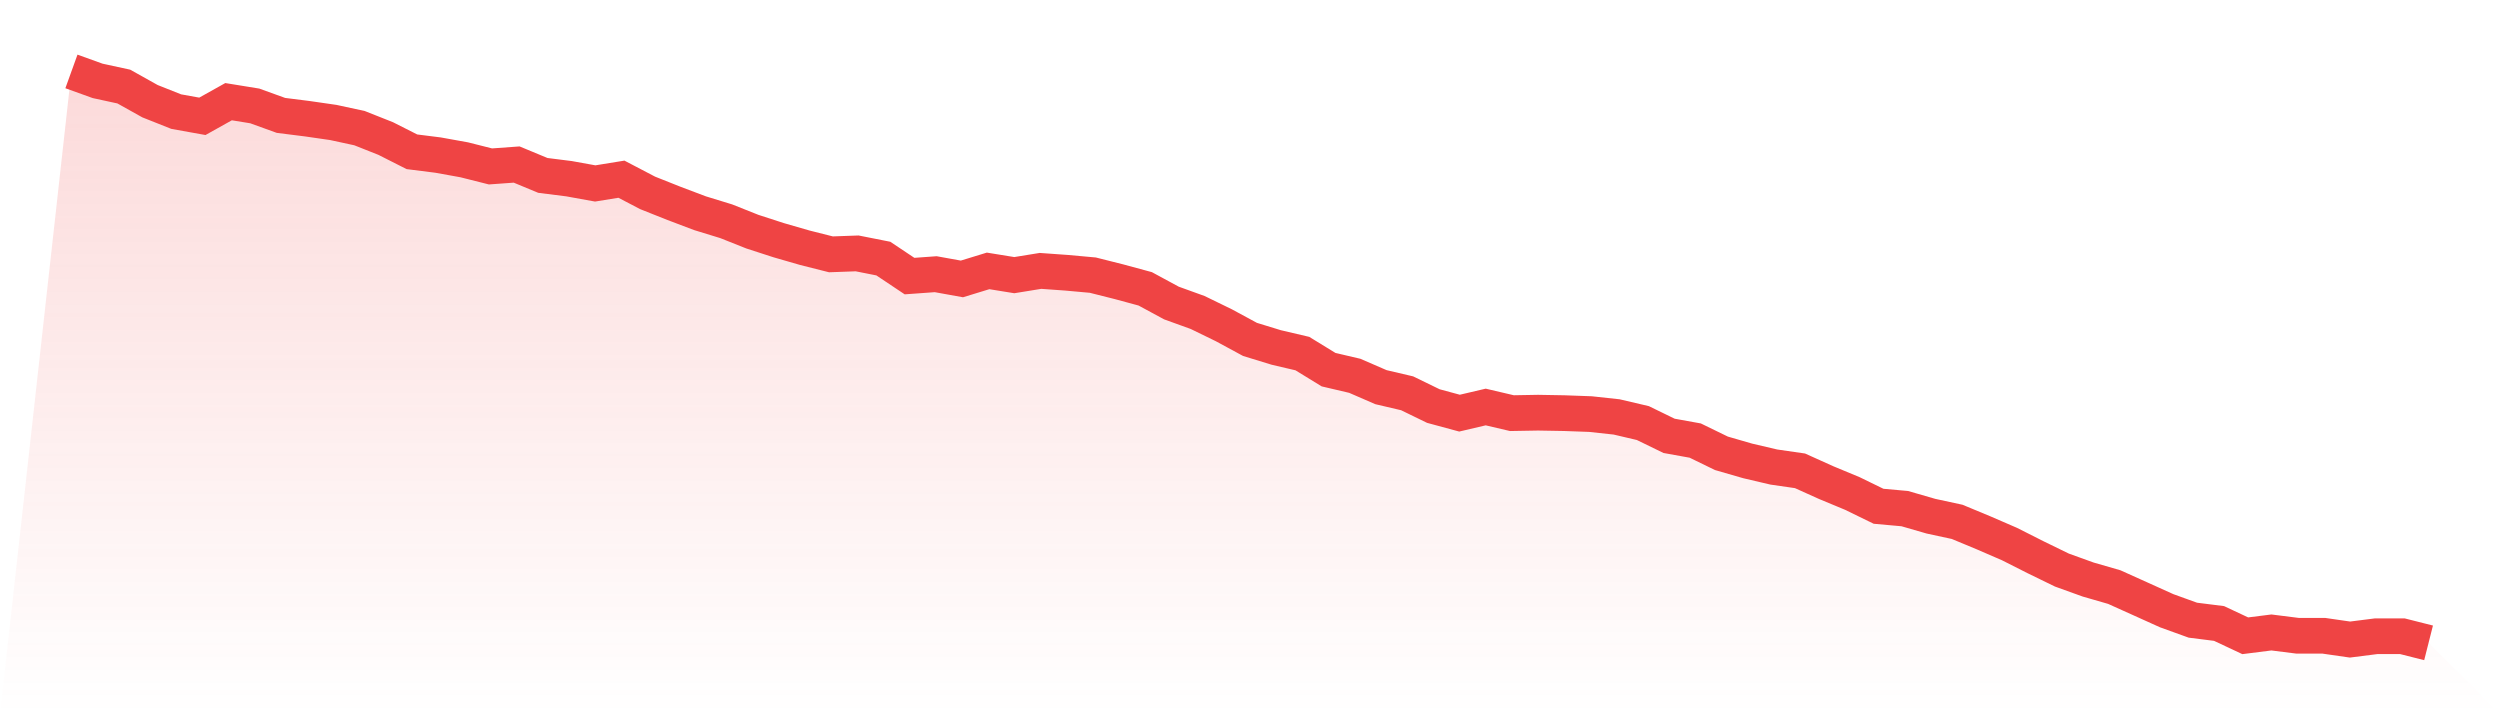 <svg viewBox="0 0 140 40" xmlns="http://www.w3.org/2000/svg">
<defs>
<linearGradient id="gradient" x1="0" x2="0" y1="0" y2="1">
<stop offset="0%" stop-color="#ef4444" stop-opacity="0.2"/>
<stop offset="100%" stop-color="#ef4444" stop-opacity="0"/>
</linearGradient>
</defs>
<path d="M4,4 L4,4 L5.467,4.529 L6.933,4.847 L8.4,5.667 L9.867,6.25 L11.333,6.514 L12.8,5.694 L14.267,5.932 L15.733,6.462 L17.2,6.647 L18.667,6.859 L20.133,7.176 L21.6,7.758 L23.067,8.5 L24.533,8.685 L26,8.95 L27.467,9.32 L28.933,9.214 L30.4,9.823 L31.867,10.008 L33.333,10.273 L34.8,10.035 L36.267,10.802 L37.733,11.385 L39.2,11.94 L40.667,12.39 L42.133,12.973 L43.6,13.449 L45.067,13.873 L46.533,14.243 L48,14.19 L49.467,14.481 L50.933,15.461 L52.4,15.355 L53.867,15.62 L55.333,15.17 L56.8,15.408 L58.267,15.17 L59.733,15.275 L61.2,15.408 L62.667,15.778 L64.133,16.175 L65.6,16.969 L67.067,17.499 L68.533,18.213 L70,19.007 L71.467,19.457 L72.933,19.801 L74.4,20.701 L75.867,21.045 L77.333,21.681 L78.8,22.025 L80.267,22.739 L81.733,23.136 L83.2,22.792 L84.667,23.136 L86.133,23.11 L87.6,23.136 L89.067,23.189 L90.533,23.348 L92,23.692 L93.467,24.407 L94.933,24.672 L96.4,25.386 L97.867,25.81 L99.333,26.154 L100.8,26.366 L102.267,27.027 L103.733,27.636 L105.2,28.351 L106.667,28.483 L108.133,28.907 L109.6,29.224 L111.067,29.833 L112.533,30.468 L114,31.209 L115.467,31.924 L116.933,32.453 L118.4,32.877 L119.867,33.538 L121.333,34.2 L122.8,34.73 L124.267,34.915 L125.733,35.603 L127.2,35.418 L128.667,35.603 L130.133,35.603 L131.6,35.815 L133.067,35.629 L134.533,35.629 L136,36 L140,40 L0,40 z" fill="url(#gradient)"/>
<path d="M4,4 L4,4 L5.467,4.529 L6.933,4.847 L8.4,5.667 L9.867,6.25 L11.333,6.514 L12.8,5.694 L14.267,5.932 L15.733,6.462 L17.2,6.647 L18.667,6.859 L20.133,7.176 L21.6,7.758 L23.067,8.5 L24.533,8.685 L26,8.95 L27.467,9.32 L28.933,9.214 L30.4,9.823 L31.867,10.008 L33.333,10.273 L34.8,10.035 L36.267,10.802 L37.733,11.385 L39.2,11.94 L40.667,12.39 L42.133,12.973 L43.6,13.449 L45.067,13.873 L46.533,14.243 L48,14.19 L49.467,14.481 L50.933,15.461 L52.4,15.355 L53.867,15.62 L55.333,15.17 L56.8,15.408 L58.267,15.17 L59.733,15.275 L61.2,15.408 L62.667,15.778 L64.133,16.175 L65.6,16.969 L67.067,17.499 L68.533,18.213 L70,19.007 L71.467,19.457 L72.933,19.801 L74.4,20.701 L75.867,21.045 L77.333,21.681 L78.8,22.025 L80.267,22.739 L81.733,23.136 L83.2,22.792 L84.667,23.136 L86.133,23.11 L87.6,23.136 L89.067,23.189 L90.533,23.348 L92,23.692 L93.467,24.407 L94.933,24.672 L96.4,25.386 L97.867,25.81 L99.333,26.154 L100.8,26.366 L102.267,27.027 L103.733,27.636 L105.2,28.351 L106.667,28.483 L108.133,28.907 L109.6,29.224 L111.067,29.833 L112.533,30.468 L114,31.209 L115.467,31.924 L116.933,32.453 L118.4,32.877 L119.867,33.538 L121.333,34.2 L122.8,34.73 L124.267,34.915 L125.733,35.603 L127.2,35.418 L128.667,35.603 L130.133,35.603 L131.6,35.815 L133.067,35.629 L134.533,35.629 L136,36" fill="none" stroke="#ef4444" stroke-width="2"/>
</svg>
